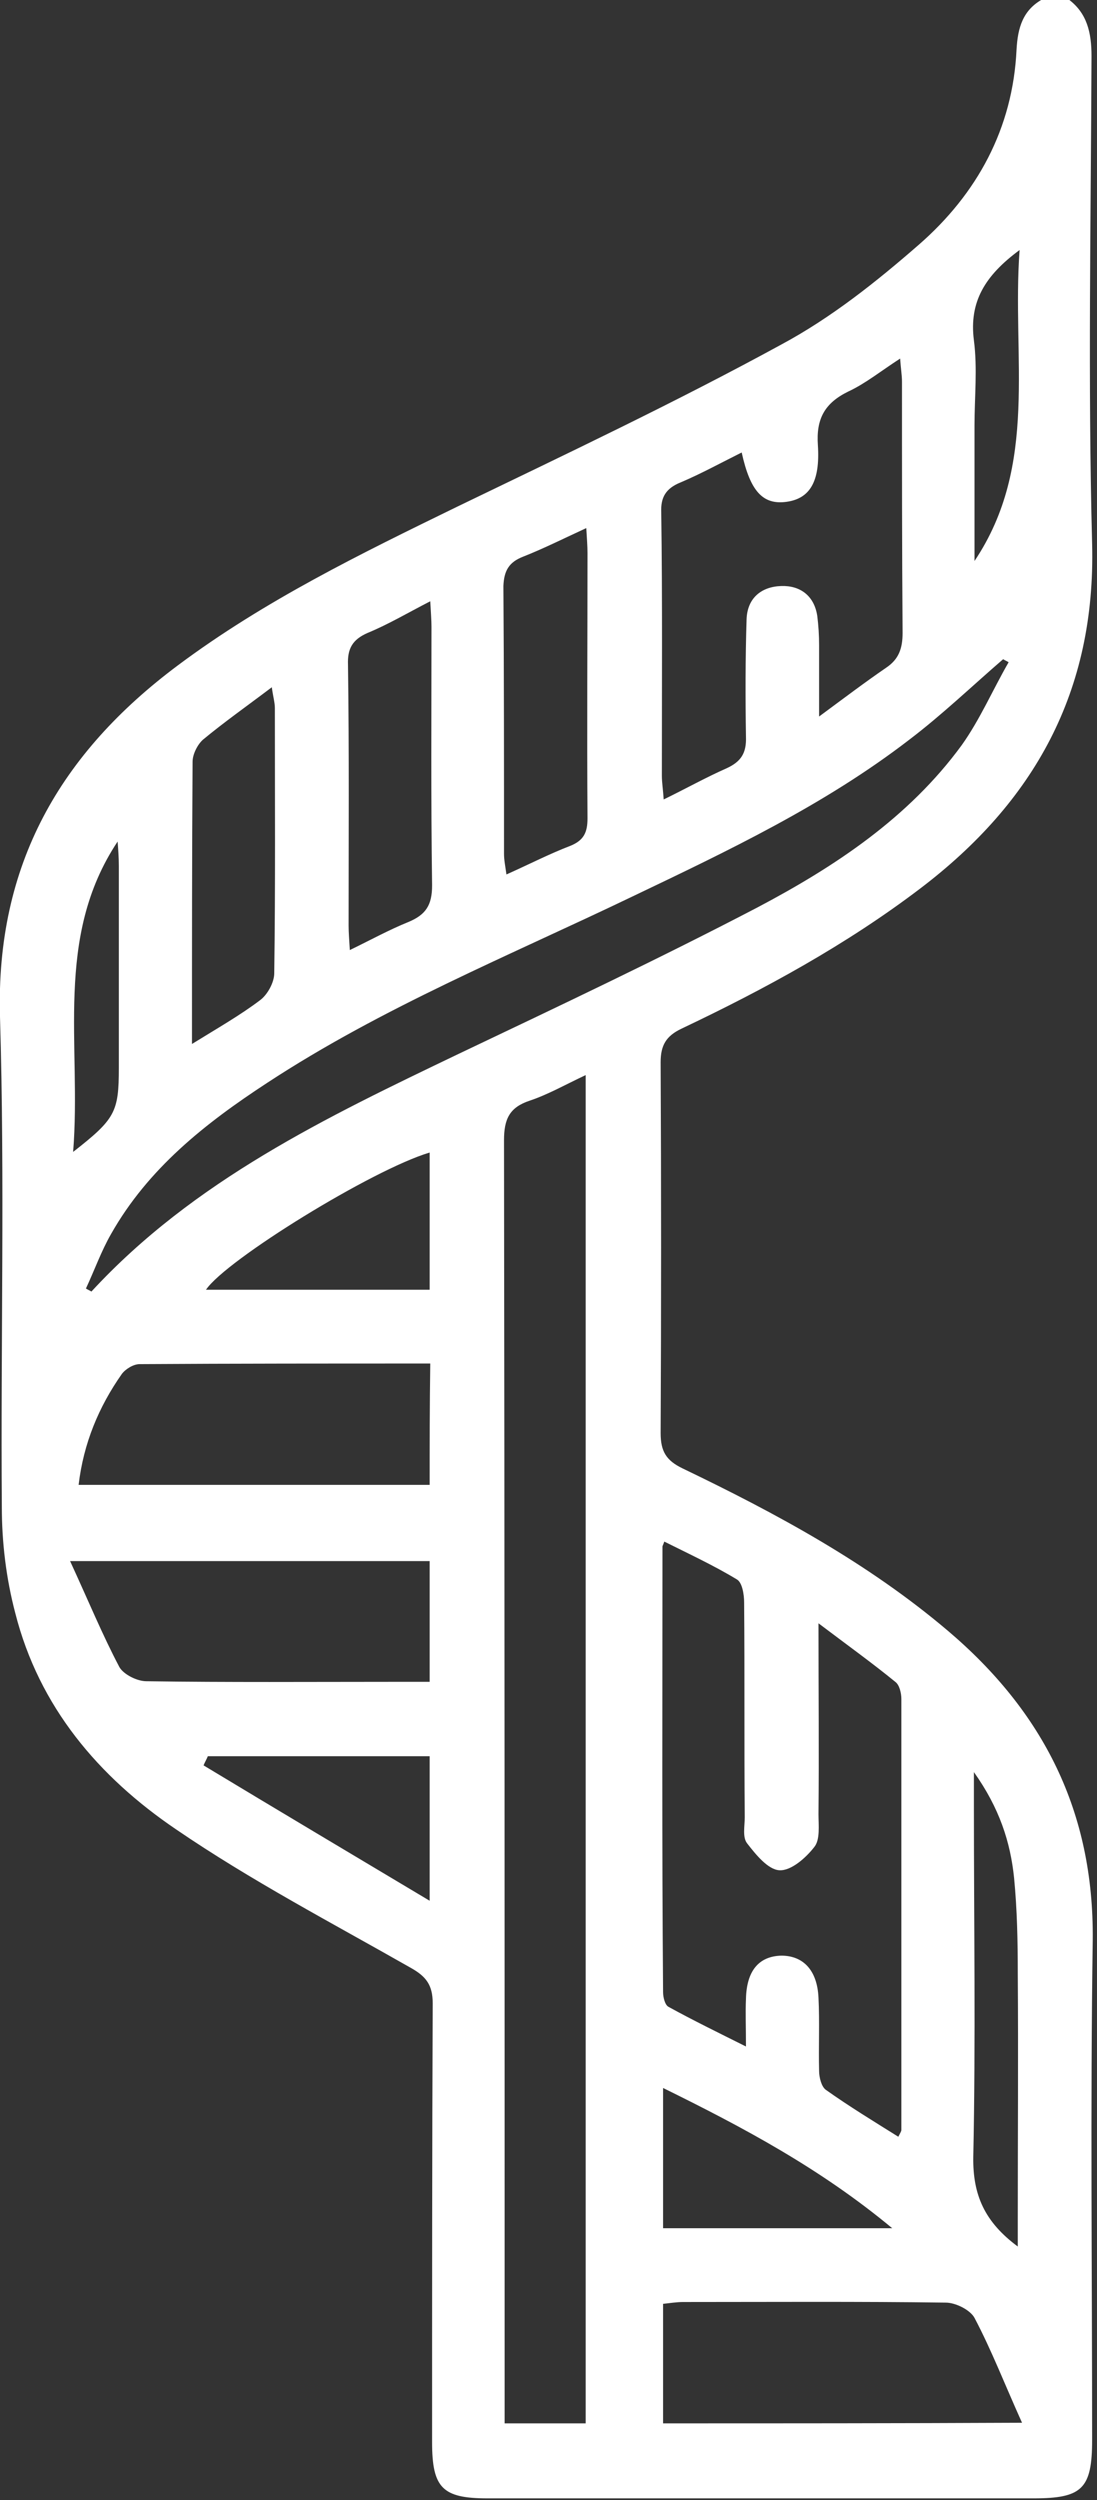 <?xml version="1.0" encoding="utf-8"?>
<!-- Generator: Adobe Illustrator 22.1.0, SVG Export Plug-In . SVG Version: 6.00 Build 0)  -->
<svg version="1.1" id="Ebene_1" xmlns="http://www.w3.org/2000/svg" xmlns:xlink="http://www.w3.org/1999/xlink" x="0px" y="0px"
	 viewBox="0 0 180 410" style="enable-background:new 0 0 180 410;" xml:space="preserve">
<rect x="0" y="0" width="180" height="410" fill="#333333" stroke="none"/>
<style type="text/css">
	.st0{fill:#FFFFFF;}
</style>
<g>
	<path class="st0" d="M155.5,267.4c-13.1-11.1-28.1-19.2-43.5-26.6c-2.7-1.3-3.6-2.8-3.6-5.8c0.1-20.3,0.1-40.5,0-60.8
		c0-2.8,0.9-4.3,3.4-5.5c13.7-6.5,27.1-13.8,39.2-23c18.7-14.2,28.8-32.3,28.2-56.5c-0.7-26.6-0.2-53.3-0.1-80
		c0-3.8-0.7-7.1-3.9-9.4c-1.3,0-2.7,0-4,0c-3.4,1.8-4.2,4.8-4.4,8.3c-0.6,13-6.5,23.7-16,32c-7,6.1-14.4,12-22.6,16.4
		C110.8,66,92.8,74.5,75,83.1c-15.8,7.7-31.6,15.4-45.8,26C9.9,123.5-0.7,141.8,0,166.7c0.8,26.8,0.1,53.6,0.3,80.4
		c0,5.8,0.7,11.7,2.2,17.4c3.9,15.4,13.7,26.9,26.4,35.5c12.3,8.4,25.5,15.3,38.5,22.7c2.5,1.4,3.6,2.8,3.6,5.8
		c-0.1,24-0.1,48-0.1,72c0,7.5,1.7,9.2,9.1,9.2c29.9,0,59.7,0,89.6,0c8,0,9.6-1.6,9.6-9.6c0-27.3-0.3-54.7,0.1-82
		C179.5,297.1,171.2,280.7,155.5,267.4z M167.3,41c-1.3,17.6,3.2,35.2-7.4,51c0-7.4,0-14.8,0-22.2c0-4.7,0.5-9.4-0.1-14
		C159,49.5,161.6,45.2,167.3,41z M111.7,79.1c3.3-1.4,6.4-3.1,10-4.9c1.4,6.4,3.5,8.6,7.3,8.1c3.8-0.5,5.6-3.2,5.2-9.3
		c-0.3-4.3,1.1-6.9,5-8.8c2.8-1.3,5.4-3.4,8.5-5.4c0.1,1.6,0.3,2.7,0.3,3.8c0,13.7,0,27.4,0.1,41.2c0,2.5-0.6,4.3-2.7,5.7
		c-3.5,2.4-6.8,4.9-11,8c0-4.6,0-8.1,0-11.7c0-1.6-0.1-3.2-0.3-4.8c-0.5-3.3-2.8-5-5.9-4.9c-3.3,0.1-5.6,2-5.7,5.5
		c-0.2,6.4-0.2,12.8-0.1,19.2c0.1,2.7-0.8,4.1-3.2,5.2c-3.4,1.5-6.6,3.3-10.3,5.1c-0.1-1.6-0.3-2.8-0.3-3.9
		c0-14.4,0.1-28.8-0.1-43.2C108.4,81.6,109.2,80.1,111.7,79.1z M85.8,91.3c3.3-1.3,6.5-2.9,10.4-4.7c0.1,1.8,0.2,2.9,0.2,4.1
		c0,14.5-0.1,29,0,43.5c0,2.3-0.6,3.6-2.8,4.5c-3.4,1.3-6.7,3-10.5,4.7c-0.2-1.4-0.4-2.4-0.4-3.4c0-14.6,0-29.3-0.1-43.9
		C82.7,93.6,83.5,92.2,85.8,91.3z M60.3,103.8c3.4-1.4,6.6-3.3,10.3-5.2c0.1,1.9,0.2,3.1,0.2,4.2c0,14.1-0.1,28.3,0.1,42.4
		c0,3.2-1,4.8-3.9,6c-3.2,1.3-6.1,2.9-9.6,4.6c-0.1-1.7-0.2-2.9-0.2-4c0-14.3,0.1-28.5-0.1-42.8C57,106.4,57.8,104.9,60.3,103.8z
		 M31.6,124.9c0-1.2,0.8-2.8,1.7-3.6c3.5-2.9,7.2-5.5,11.3-8.6c0.2,1.5,0.5,2.5,0.5,3.4c0,14.5,0.1,29-0.1,43.5
		c0,1.5-1.1,3.5-2.3,4.4c-3.3,2.5-7,4.6-11.2,7.2C31.5,155.2,31.5,140.1,31.6,124.9z M19.3,138c0.1,1.3,0.2,2.7,0.2,4
		c0,11,0,22.1,0,33.1c0,7.3-0.6,8.4-7.5,13.8C13.4,171.3,8.8,153.8,19.3,138z M70.5,311.7c-12.9-7.7-25-14.9-37.1-22.2
		c0.2-0.5,0.5-1,0.7-1.5c12,0,24.1,0,36.4,0C70.5,295.5,70.5,302.9,70.5,311.7z M70.5,275.8c-2.2,0-4.2,0-6.1,0
		c-13.5,0-26.9,0.1-40.4-0.1c-1.5,0-3.7-1.1-4.4-2.3c-2.8-5.3-5.1-10.9-8.1-17.4c20.7,0,39.7,0,59,0C70.5,262.5,70.5,269,70.5,275.8
		z M70.5,243.5c-19.2,0-38.3,0-57.6,0c0.8-6.8,3.3-12.8,7.1-18.2c0.6-0.8,1.9-1.6,2.9-1.6c15.7-0.1,31.4-0.1,47.7-0.1
		C70.5,230.5,70.5,236.9,70.5,243.5z M33.8,211.5c3.3-4.9,27.3-19.7,36.7-22.5c0,7.4,0,14.8,0,22.5C58,211.5,46,211.5,33.8,211.5z
		 M75.3,172.8c-21.7,10.4-43.5,20.8-60.3,39c-0.3-0.2-0.6-0.3-0.9-0.5c1.4-3,2.5-6.1,4.1-8.9c6.1-10.8,15.5-18.2,25.6-24.8
		c18.9-12.4,39.8-20.9,60-30.6c15.7-7.5,31.5-15,45.4-25.7c5.4-4.1,10.3-8.8,15.4-13.2c0.3,0.2,0.6,0.3,0.9,0.5
		c-2.6,4.5-4.7,9.4-7.7,13.6c-8.7,11.9-20.8,19.9-33.5,26.6C108.2,157.2,91.7,165,75.3,172.8z M96.1,397.4c-4.4,0-8.6,0-13.3,0
		c0-1.8,0-3.3,0-4.9c0-68.5,0-137-0.1-205.5c0-3.5,0.9-5.4,4.2-6.5c3-1,5.8-2.6,9.2-4.2C96.1,250.2,96.1,323.7,96.1,397.4z
		 M159.7,353.7c0.4-19.2,0.1-38.4,0.1-57.6c0-1.4,0-2.8,0-5.5c4.2,5.9,6,11.5,6.6,17.4c0.5,5.2,0.6,10.4,0.6,15.6
		c0.1,13.5,0,26.9,0,40.4c0,1.3,0,2.6,0,4.4C161.6,364.4,159.6,360,159.7,353.7z M108.7,253.6c0-0.1,0.1-0.2,0.3-0.8
		c4,2,8.1,3.9,11.9,6.2c0.9,0.5,1.2,2.5,1.2,3.8c0.1,11.7,0,23.4,0.1,35.2c0,1.5-0.4,3.3,0.4,4.3c1.4,1.8,3.4,4.3,5.3,4.4
		c1.9,0.1,4.3-2,5.7-3.8c1-1.2,0.7-3.6,0.7-5.4c0.1-10,0-20,0-31.3c4.9,3.7,8.8,6.5,12.6,9.6c0.7,0.5,1,1.9,1,2.8
		c0,23.6,0,47.2,0,70.7c0,0.2-0.2,0.5-0.5,1.1c-4-2.5-8.1-5-11.9-7.7c-0.7-0.5-1.1-2-1.1-3.1c-0.1-4,0.1-8-0.1-12
		c-0.2-4.5-2.5-6.9-6.1-6.9c-3.7,0.1-5.7,2.5-5.8,7.1c-0.1,2.3,0,4.5,0,7.8c-4.6-2.3-8.7-4.3-12.7-6.5c-0.6-0.3-0.9-1.6-0.9-2.4
		C108.6,302.3,108.7,278,108.7,253.6z M108.8,342.4c13.2,6.5,25.8,13.2,37.6,23c-13,0-25.2,0-37.6,0
		C108.8,357.8,108.8,350.4,108.8,342.4z M108.8,397.4c0-6.5,0-12.8,0-19.6c1-0.1,2.2-0.3,3.3-0.3c14.4,0,28.8-0.1,43.1,0.1
		c1.6,0,4,1.2,4.7,2.5c2.8,5.3,5,11,7.8,17.2C147.1,397.4,128.1,397.4,108.8,397.4z"/>
</g>
</svg>
